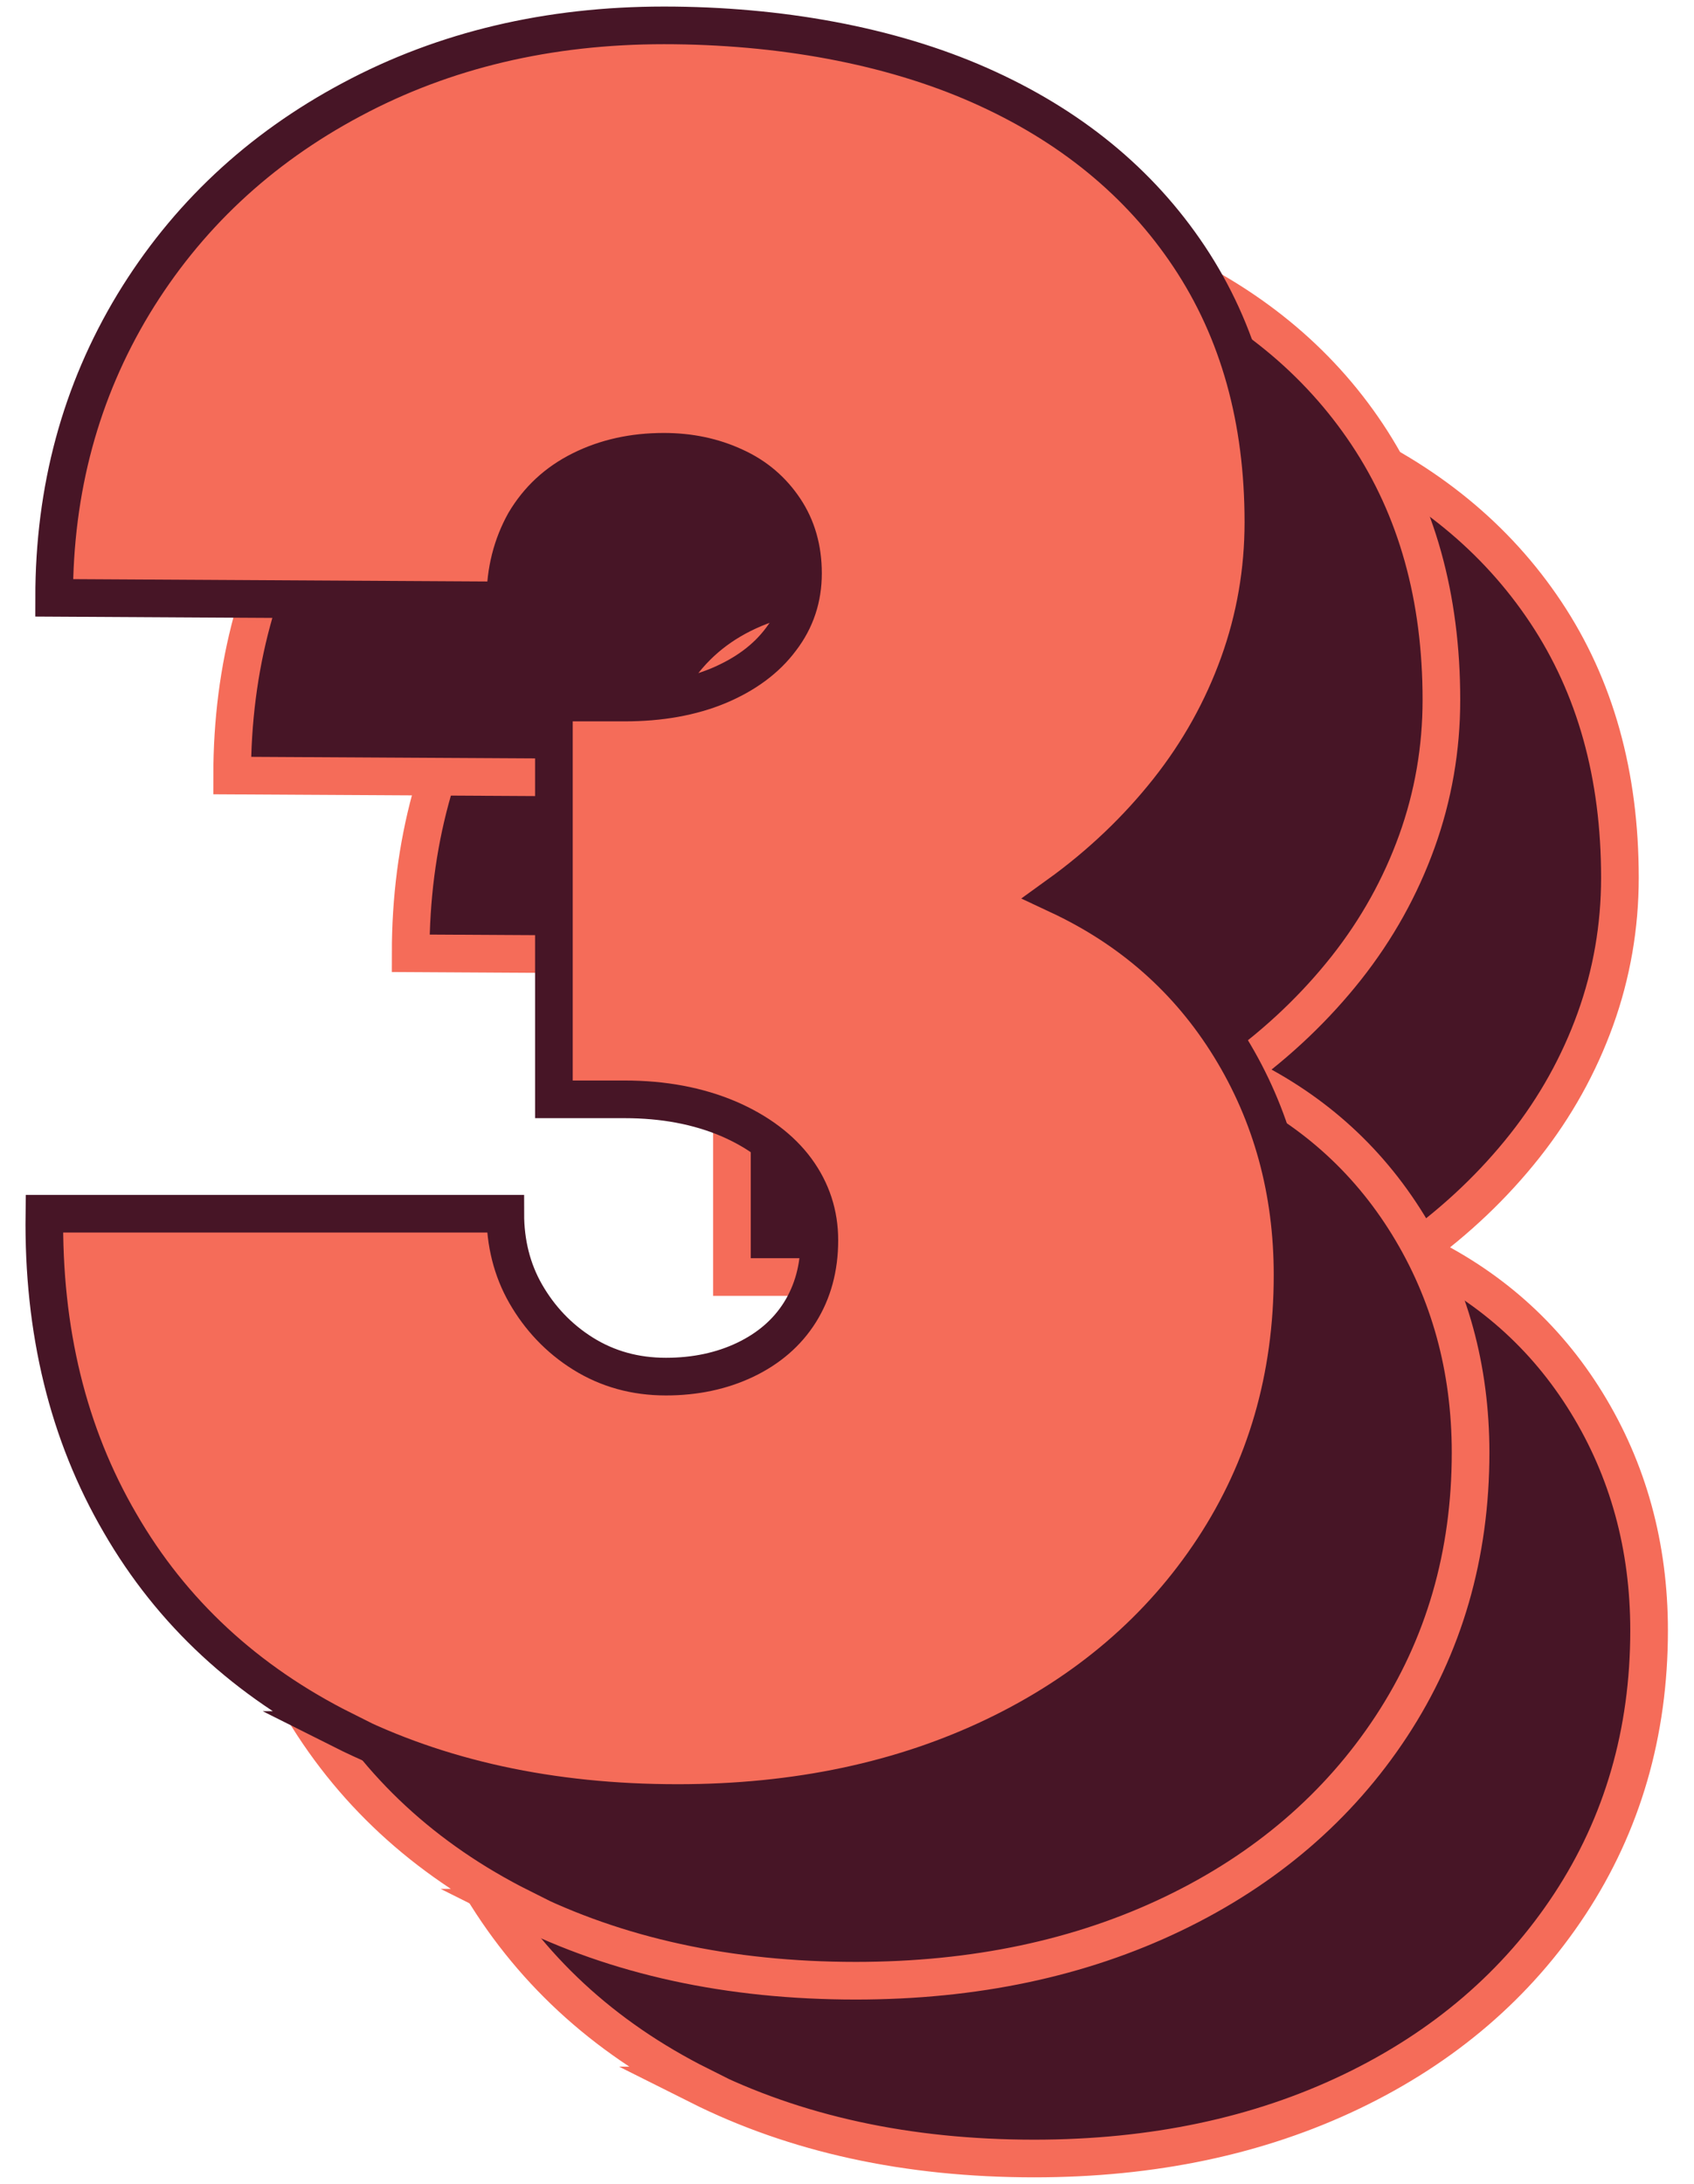 <svg width="45" height="58" viewBox="0 0 45 58" fill="none" xmlns="http://www.w3.org/2000/svg">
<g clip-path="url(#clip0_19_8911)">
<path d="M18.587 55.38C16.018 54.092 14.034 52.261 12.662 49.888C11.276 47.514 10.61 44.775 10.651 41.67H22.894C22.894 42.443 23.071 43.161 23.438 43.799C23.805 44.436 24.307 44.979 24.959 45.385C25.612 45.792 26.346 45.996 27.161 45.996C27.935 45.996 28.642 45.846 29.267 45.548C29.892 45.25 30.381 44.829 30.721 44.287C31.061 43.745 31.238 43.107 31.238 42.375C31.238 41.683 31.034 41.059 30.626 40.504C30.218 39.947 29.607 39.486 28.819 39.147C28.017 38.808 27.107 38.632 26.06 38.632H24.185V28.095H26.06C27.011 28.095 27.84 27.946 28.561 27.648C29.267 27.349 29.824 26.943 30.218 26.414C30.612 25.898 30.803 25.315 30.803 24.664C30.803 24.014 30.64 23.444 30.313 22.956C29.987 22.468 29.552 22.088 28.982 21.83C28.425 21.573 27.799 21.437 27.107 21.437C26.291 21.437 25.557 21.6 24.905 21.925C24.253 22.25 23.764 22.712 23.41 23.308C23.071 23.919 22.894 24.597 22.894 25.383L10.909 25.315C10.909 22.427 11.616 19.837 13.015 17.518C14.415 15.212 16.344 13.395 18.817 12.08C21.277 10.764 24.049 10.114 27.107 10.114C30.164 10.114 33.099 10.642 35.491 11.7C37.882 12.758 39.744 14.277 41.062 16.257C42.38 18.236 43.032 20.582 43.032 23.308C43.032 24.597 42.815 25.858 42.38 27.065C41.945 28.272 41.32 29.397 40.505 30.428C39.69 31.458 38.711 32.394 37.583 33.208C39.526 34.116 41.048 35.459 42.149 37.249C43.25 39.039 43.807 41.059 43.807 43.297C43.807 46.009 43.1 48.437 41.701 50.566C40.301 52.695 38.358 54.363 35.898 55.543C33.439 56.722 30.626 57.319 27.473 57.319C24.103 57.319 21.128 56.668 18.559 55.38H18.587Z" fill="#471526" stroke="#F56C59" stroke-miterlimit="10"/>
<path d="M13.844 50.659C11.276 49.371 9.292 47.54 7.92 45.167C6.534 42.794 5.868 40.054 5.909 36.949H18.152C18.152 37.722 18.328 38.441 18.695 39.078C19.062 39.715 19.565 40.258 20.217 40.665C20.87 41.072 21.603 41.275 22.419 41.275C23.193 41.275 23.9 41.126 24.525 40.828C25.15 40.529 25.639 40.109 25.979 39.566C26.319 39.024 26.495 38.386 26.495 37.654C26.495 36.963 26.291 36.339 25.884 35.783C25.476 35.227 24.865 34.766 24.076 34.427C23.275 34.088 22.364 33.911 21.318 33.911H19.443V23.375H21.318C22.269 23.375 23.098 23.225 23.818 22.927C24.525 22.629 25.082 22.222 25.476 21.693C25.87 21.178 26.06 20.595 26.06 19.944C26.06 19.293 25.897 18.723 25.571 18.235C25.245 17.747 24.81 17.367 24.24 17.109C23.682 16.852 23.057 16.716 22.364 16.716C21.549 16.716 20.815 16.879 20.163 17.204C19.511 17.53 19.021 17.991 18.668 18.588C18.328 19.198 18.152 19.876 18.152 20.662L6.167 20.595C6.167 17.706 6.873 15.116 8.273 12.797C9.673 10.492 11.602 8.675 14.075 7.359C16.535 6.044 19.307 5.393 22.364 5.393C25.422 5.393 28.357 5.922 30.748 6.979C33.14 8.037 35.002 9.556 36.32 11.536C37.638 13.516 38.29 15.862 38.29 18.588C38.29 19.876 38.073 21.137 37.638 22.344C37.203 23.551 36.578 24.676 35.763 25.707C34.947 26.738 33.969 27.673 32.841 28.487C34.784 29.396 36.306 30.738 37.407 32.528C38.508 34.318 39.065 36.339 39.065 38.576C39.065 41.288 38.358 43.716 36.959 45.845C35.559 47.974 33.616 49.642 31.156 50.822C28.697 52.002 25.884 52.598 22.731 52.598C19.361 52.598 16.385 51.947 13.817 50.659H13.844Z" fill="#471526" stroke="#F56C59" stroke-miterlimit="10"/>
<path d="M9.115 45.94C6.547 44.652 4.563 42.821 3.191 40.448C1.805 38.075 1.139 35.336 1.179 32.23H13.423C13.423 33.003 13.6 33.722 13.966 34.359C14.333 34.997 14.836 35.539 15.488 35.946C16.141 36.353 16.874 36.556 17.69 36.556C18.464 36.556 19.171 36.407 19.796 36.109C20.421 35.81 20.91 35.39 21.25 34.848C21.59 34.305 21.766 33.668 21.766 32.935C21.766 32.244 21.562 31.62 21.155 31.064C20.747 30.508 20.136 30.047 19.348 29.708C18.546 29.369 17.635 29.193 16.589 29.193H14.714V18.656H16.589C17.54 18.656 18.369 18.507 19.089 18.208C19.796 17.91 20.353 17.503 20.747 16.974C21.141 16.459 21.331 15.876 21.331 15.225C21.331 14.574 21.168 14.004 20.842 13.516C20.516 13.028 20.081 12.648 19.511 12.391C18.953 12.133 18.328 11.997 17.635 11.997C16.82 11.997 16.086 12.16 15.434 12.486C14.782 12.811 14.293 13.272 13.939 13.869C13.6 14.479 13.423 15.157 13.423 15.944L1.438 15.876C1.438 12.987 2.144 10.397 3.544 8.078C4.944 5.773 6.873 3.956 9.346 2.64C11.806 1.325 14.578 0.674 17.635 0.674C20.693 0.674 23.628 1.203 26.02 2.261C28.411 3.318 30.273 4.837 31.591 6.817C32.909 8.797 33.561 11.143 33.561 13.869C33.561 15.157 33.344 16.418 32.909 17.625C32.474 18.832 31.849 19.958 31.034 20.988C30.218 22.019 29.24 22.955 28.112 23.768C30.055 24.677 31.577 26.019 32.678 27.809C33.779 29.599 34.336 31.62 34.336 33.858C34.336 36.57 33.629 38.997 32.23 41.126C30.83 43.255 28.887 44.923 26.427 46.103C23.968 47.283 21.155 47.88 18.002 47.88C14.632 47.88 11.656 47.229 9.088 45.94H9.115Z" fill="#F56C59" stroke="#471526" stroke-miterlimit="10"/>
</g>
<defs>
<clipPath id="clip0_19_8911">
<rect width="44" height="58" fill="white" transform="translate(0.5 -0.004)"/>
</clipPath>
</defs>
</svg>

